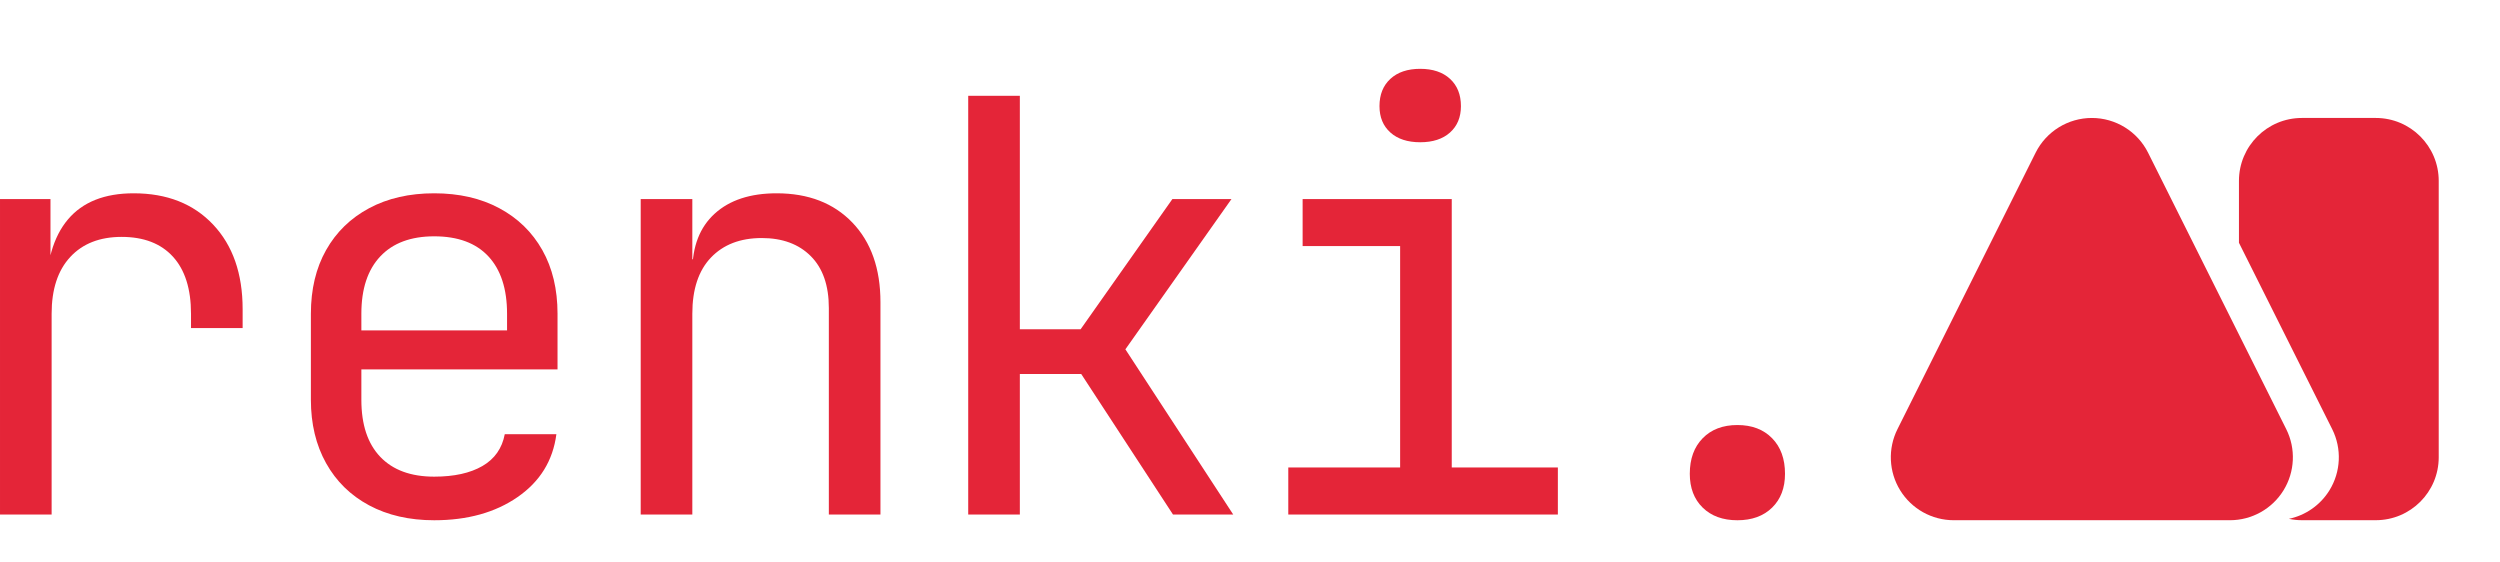 <?xml version="1.0" encoding="UTF-8" standalone="no"?>
<!DOCTYPE svg PUBLIC "-//W3C//DTD SVG 1.1//EN" "http://www.w3.org/Graphics/SVG/1.1/DTD/svg11.dtd">
<svg width="100%" height="100%" viewBox="0 0 4153 934" version="1.1" xmlns="http://www.w3.org/2000/svg" xmlns:xlink="http://www.w3.org/1999/xlink" xml:space="preserve" xmlns:serif="http://www.serif.com/" style="fill-rule:evenodd;clip-rule:evenodd;stroke-linejoin:round;stroke-miterlimit:2;">
    <g id="Artboard1" transform="matrix(1.245,0,0,0.753,-130.747,0)">
        <rect x="105.003" y="0" width="3334.65" height="1240.16" style="fill:none;"/>
        <g transform="matrix(1.258,0,0,2.08,-202.239,663.989)">
            <path d="M244.246,226.483L244.246,-108.123L297.783,-108.123L297.783,-44.244L310.559,-44.244L292.916,-4.699C292.916,-40.796 300.724,-68.072 316.339,-86.526C331.954,-104.98 355.173,-114.207 385.998,-114.207C421.283,-114.207 449.37,-103.155 470.258,-81.05C491.145,-58.946 501.589,-29.034 501.589,8.685L501.589,28.761L446.835,28.761L446.835,13.552C446.835,-12.811 440.447,-32.989 427.671,-46.981C414.895,-60.974 396.746,-67.97 373.222,-67.97C350.104,-67.97 331.954,-60.873 318.772,-46.677C305.591,-32.482 299,-12.406 299,13.552L299,226.483L244.246,226.483Z" style="fill:rgb(228,37,56);fill-rule:nonzero;"/>
            <path d="M704.786,232.567C678.423,232.567 655.406,227.294 635.735,216.749C616.065,206.204 600.855,191.299 590.107,172.033C579.359,152.768 573.985,130.36 573.985,104.808L573.985,13.552C573.985,-12.406 579.359,-34.915 590.107,-53.978C600.855,-73.04 616.065,-87.844 635.735,-98.389C655.406,-108.934 678.423,-114.207 704.786,-114.207C731.149,-114.207 754.166,-108.934 773.837,-98.389C793.507,-87.844 808.717,-73.04 819.465,-53.978C830.213,-34.915 835.587,-12.406 835.587,13.552L835.587,72.564L627.522,72.564L627.522,104.808C627.522,131.171 634.215,151.349 647.599,165.341C660.983,179.334 680.045,186.33 704.786,186.33C725.876,186.33 742.911,182.579 755.889,175.075C768.868,167.572 776.777,156.317 779.616,141.31L834.37,141.31C830.72,169.296 817.031,191.501 793.304,207.928C769.578,224.354 740.072,232.567 704.786,232.567ZM782.05,36.062L782.05,13.552C782.05,-12.811 775.459,-33.09 762.277,-47.286C749.096,-61.481 729.932,-68.579 704.786,-68.579C680.045,-68.579 660.983,-61.481 647.599,-47.286C634.215,-33.09 627.522,-12.811 627.522,13.552L627.522,31.195L786.308,31.195L782.05,36.062Z" style="fill:rgb(228,37,56);fill-rule:nonzero;"/>
            <path d="M923.801,226.483L923.801,-108.123L978.555,-108.123L978.555,-44.244L990.114,-44.244L978.555,-31.468C978.555,-57.831 986.463,-78.211 1002.28,-92.61C1018.1,-107.008 1040,-114.207 1067.99,-114.207C1101.65,-114.207 1128.42,-103.865 1148.29,-83.18C1168.16,-62.495 1178.1,-34.307 1178.1,1.384L1178.1,226.483L1123.35,226.483L1123.35,7.468C1123.35,-16.461 1116.96,-34.814 1104.18,-47.59C1091.41,-60.366 1074.07,-66.754 1052.17,-66.754C1029.45,-66.754 1011.51,-59.859 998.327,-46.069C985.145,-32.279 978.555,-12.406 978.555,13.552L978.555,226.483L923.801,226.483Z" style="fill:rgb(228,37,56);fill-rule:nonzero;"/>
            <path d="M1271.18,226.483L1271.18,-217.631L1325.94,-217.631L1325.94,29.978L1390.42,29.978L1487.76,-108.123L1550.43,-108.123L1437.88,51.271L1552.25,226.483L1488.37,226.483L1391.03,77.431L1325.94,77.431L1325.94,226.483L1271.18,226.483Z" style="fill:rgb(228,37,56);fill-rule:nonzero;"/>
            <path d="M1610.66,226.483L1610.66,176.596L1729.29,176.596L1729.29,-58.236L1625.87,-58.236L1625.87,-108.123L1784.04,-108.123L1784.04,176.596L1896.59,176.596L1896.59,226.483L1610.66,226.483ZM1750.58,-168.352C1737.2,-168.352 1726.65,-171.8 1718.95,-178.695C1711.24,-185.59 1707.39,-194.918 1707.39,-206.68C1707.39,-218.847 1711.24,-228.48 1718.95,-235.578C1726.65,-242.675 1737.2,-246.224 1750.58,-246.224C1763.97,-246.224 1774.51,-242.675 1782.22,-235.578C1789.92,-228.48 1793.78,-218.847 1793.78,-206.68C1793.78,-194.918 1789.92,-185.59 1782.22,-178.695C1774.51,-171.8 1763.97,-168.352 1750.58,-168.352Z" style="fill:rgb(228,37,56);fill-rule:nonzero;"/>
            <path d="M2087.01,232.567C2071.6,232.567 2059.33,228.105 2050.21,219.182C2041.08,210.26 2036.52,198.295 2036.52,183.288C2036.52,167.471 2041.08,154.898 2050.21,145.569C2059.33,136.241 2071.6,131.576 2087.01,131.576C2102.43,131.576 2114.69,136.241 2123.82,145.569C2132.95,154.898 2137.51,167.471 2137.51,183.288C2137.51,198.295 2132.95,210.26 2123.82,219.182C2114.69,228.105 2102.43,232.567 2087.01,232.567Z" style="fill:rgb(228,37,56);fill-rule:nonzero;"/>
        </g>
        <g transform="matrix(0.856,0,0,1.416,544.879,-76.169)">
            <path d="M2659.15,291.768C2675.76,258.557 2709.7,237.579 2746.83,237.579C2783.96,237.579 2817.91,258.557 2834.51,291.768C2900.11,422.96 2988.67,600.089 3049.84,722.418C3065.03,752.806 3063.41,788.894 3045.55,817.794C3027.68,846.695 2996.13,864.286 2962.16,864.286L2531.51,864.286C2497.53,864.286 2465.98,846.695 2448.12,817.794C2430.26,788.894 2428.64,752.806 2443.83,722.418C2504.99,600.089 2593.56,422.96 2659.15,291.768Z" style="fill:rgb(228,37,56);"/>
        </g>
        <g transform="matrix(0.392,0,0,1.305,1820.77,19.719)">
            <path d="M3244.06,395.3L3244.06,290.666C3244.06,231.925 3340,184.305 3458.35,184.305L3709.76,184.305C3828.11,184.305 3924.04,231.925 3924.04,290.666L3924.04,757.925C3924.04,816.666 3828.11,864.286 3709.76,864.286L3458.35,864.286C3443.13,864.286 3428.28,863.499 3413.96,862.002C3470.7,856.067 3520.9,838.859 3552.05,813.842C3591.09,782.485 3594.64,743.329 3561.43,710.358L3244.06,395.3Z" style="fill:rgb(228,37,56);"/>
        </g>
    </g>
</svg>
